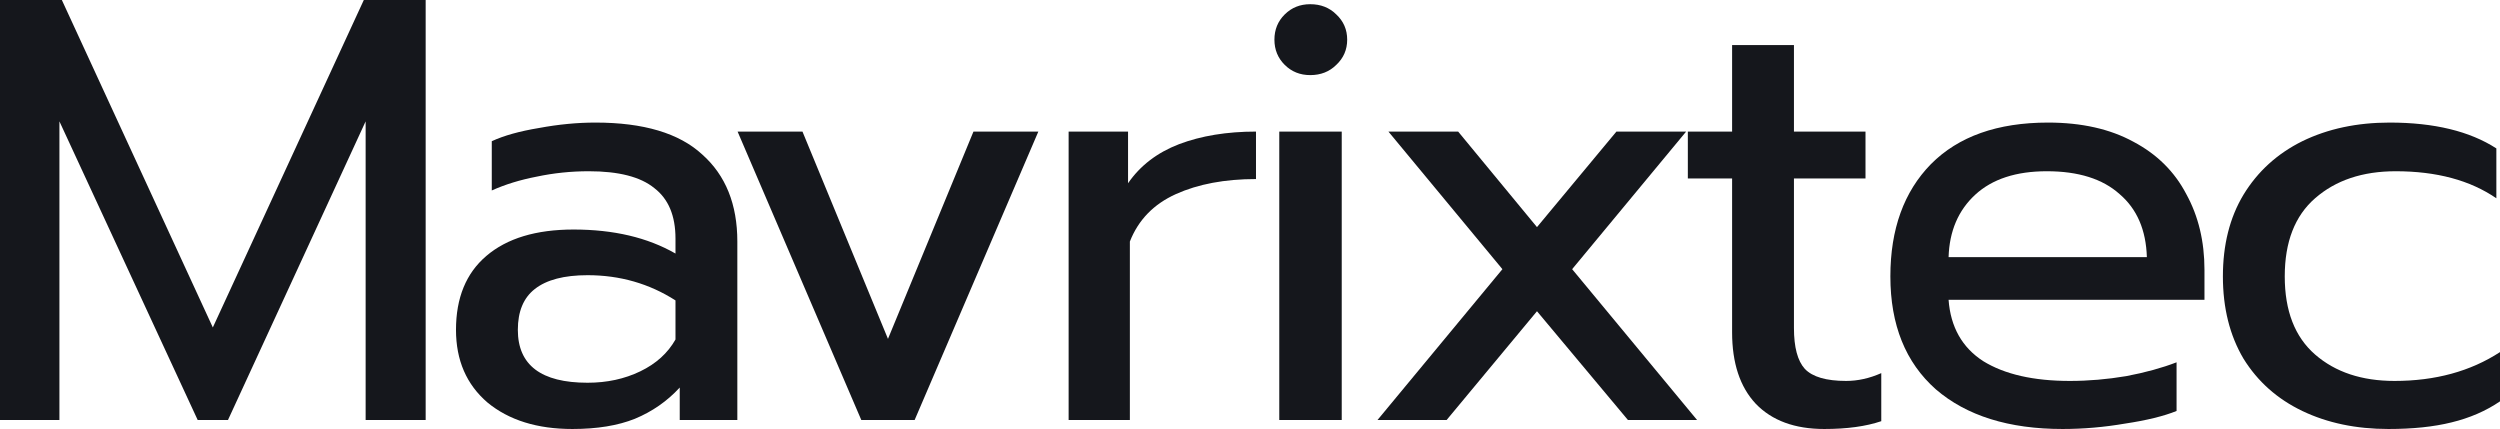 <?xml version="1.0"?>
<svg xmlns="http://www.w3.org/2000/svg" width="169" height="29" viewBox="0 0 169 29" fill="none">
<path d="M161.458 29C159.272 29 157.332 28.594 155.637 27.782C153.943 26.97 152.618 25.792 151.661 24.248C150.732 22.678 150.268 20.823 150.268 18.684C150.268 16.545 150.732 14.704 151.661 13.16C152.618 11.59 153.943 10.385 155.637 9.545C157.359 8.706 159.326 8.286 161.54 8.286C164.546 8.286 166.951 8.868 168.754 10.033V13.404C166.978 12.185 164.71 11.576 161.95 11.576C159.709 11.576 157.892 12.185 156.498 13.404C155.132 14.595 154.449 16.355 154.449 18.684C154.449 21.013 155.132 22.773 156.498 23.964C157.865 25.155 159.654 25.751 161.868 25.751C164.628 25.751 167.005 25.101 169 23.802V27.132C168.044 27.782 166.951 28.256 165.721 28.554C164.518 28.852 163.098 29 161.458 29Z" fill="#15171C"/>
<path d="M139.43 29C135.796 29 132.94 28.107 130.864 26.32C128.814 24.506 127.789 21.96 127.789 18.684C127.789 15.489 128.705 12.957 130.536 11.089C132.394 9.22 135.031 8.286 138.447 8.286C140.715 8.286 142.641 8.719 144.226 9.586C145.811 10.425 147 11.603 147.792 13.12C148.612 14.609 149.022 16.315 149.022 18.237V20.268H131.724C131.861 22.109 132.64 23.49 134.061 24.411C135.509 25.304 137.463 25.751 139.922 25.751C141.179 25.751 142.45 25.643 143.734 25.426C145.019 25.183 146.153 24.871 147.136 24.492V27.782C146.262 28.134 145.101 28.418 143.652 28.635C142.231 28.879 140.824 29 139.43 29ZM145.128 17.384C145.073 15.543 144.458 14.121 143.283 13.12C142.136 12.091 140.496 11.576 138.365 11.576C136.288 11.576 134.676 12.104 133.528 13.16C132.38 14.216 131.779 15.624 131.724 17.384H145.128Z" fill="#15171C"/>
<path d="M123.321 29C121.326 29 119.782 28.431 118.689 27.294C117.623 26.157 117.09 24.546 117.09 22.461V12.063H114.098V8.895H117.09V3.046H121.271V8.895H126.108V12.063H121.271V22.177C121.271 23.476 121.517 24.397 122.009 24.939C122.528 25.48 123.457 25.751 124.796 25.751C125.589 25.751 126.381 25.575 127.174 25.223V28.472C126.135 28.824 124.851 29 123.321 29Z" fill="#15171C"/>
<path d="M101.563 18.196L93.857 8.895H98.571L103.9 15.353L109.269 8.895H113.983L106.277 18.196L114.721 28.391H110.048L103.9 21.039L97.792 28.391H93.12L101.563 18.196Z" fill="#15171C"/>
<path d="M88.57 5.077C87.887 5.077 87.313 4.847 86.848 4.386C86.384 3.926 86.151 3.357 86.151 2.681C86.151 2.004 86.384 1.435 86.848 0.975C87.313 0.514 87.887 0.284 88.57 0.284C89.28 0.284 89.868 0.514 90.332 0.975C90.824 1.435 91.07 2.004 91.07 2.681C91.07 3.357 90.824 3.926 90.332 4.386C89.868 4.847 89.28 5.077 88.57 5.077ZM86.479 8.895H90.701V28.391H86.479V8.895Z" fill="#15171C"/>
<path d="M72.239 8.895H76.256V12.388C77.076 11.197 78.224 10.317 79.699 9.748C81.202 9.179 82.937 8.895 84.905 8.895V12.104C82.801 12.104 80.997 12.442 79.494 13.119C77.991 13.796 76.953 14.866 76.379 16.328V28.391H72.239V8.895Z" fill="#15171C"/>
<path d="M49.861 8.895H54.247L60.027 22.908L65.806 8.895H70.192L61.83 28.391H58.223L49.861 8.895Z" fill="#15171C"/>
<path d="M38.695 29C36.318 29 34.405 28.405 32.957 27.213C31.536 25.995 30.825 24.357 30.825 22.299C30.825 20.133 31.509 18.467 32.875 17.303C34.268 16.111 36.236 15.516 38.777 15.516C41.483 15.516 43.778 16.057 45.663 17.14V16.125C45.663 14.582 45.185 13.444 44.229 12.713C43.3 11.955 41.824 11.576 39.802 11.576C38.6 11.576 37.425 11.698 36.277 11.942C35.157 12.158 34.145 12.47 33.244 12.876V9.545C34.063 9.166 35.129 8.868 36.441 8.652C37.752 8.408 39.023 8.286 40.253 8.286C43.505 8.286 45.909 9.004 47.467 10.439C49.052 11.847 49.844 13.81 49.844 16.328V28.391H45.95V26.198C45.103 27.119 44.092 27.823 42.917 28.31C41.77 28.77 40.362 29 38.695 29ZM39.72 25.873C41.032 25.873 42.22 25.616 43.286 25.101C44.352 24.587 45.144 23.869 45.663 22.949V20.308C43.887 19.171 41.906 18.603 39.72 18.603C38.135 18.603 36.946 18.914 36.154 19.537C35.389 20.133 35.006 21.053 35.006 22.299C35.006 24.682 36.578 25.873 39.72 25.873Z" fill="#15171C"/>
<path d="M0 0H4.181L14.387 22.136L24.594 0H28.775V28.391H24.717V8.204L15.412 28.391H13.363L4.017 8.204V28.391H0V0Z" fill="#15171C"/>
</svg>
